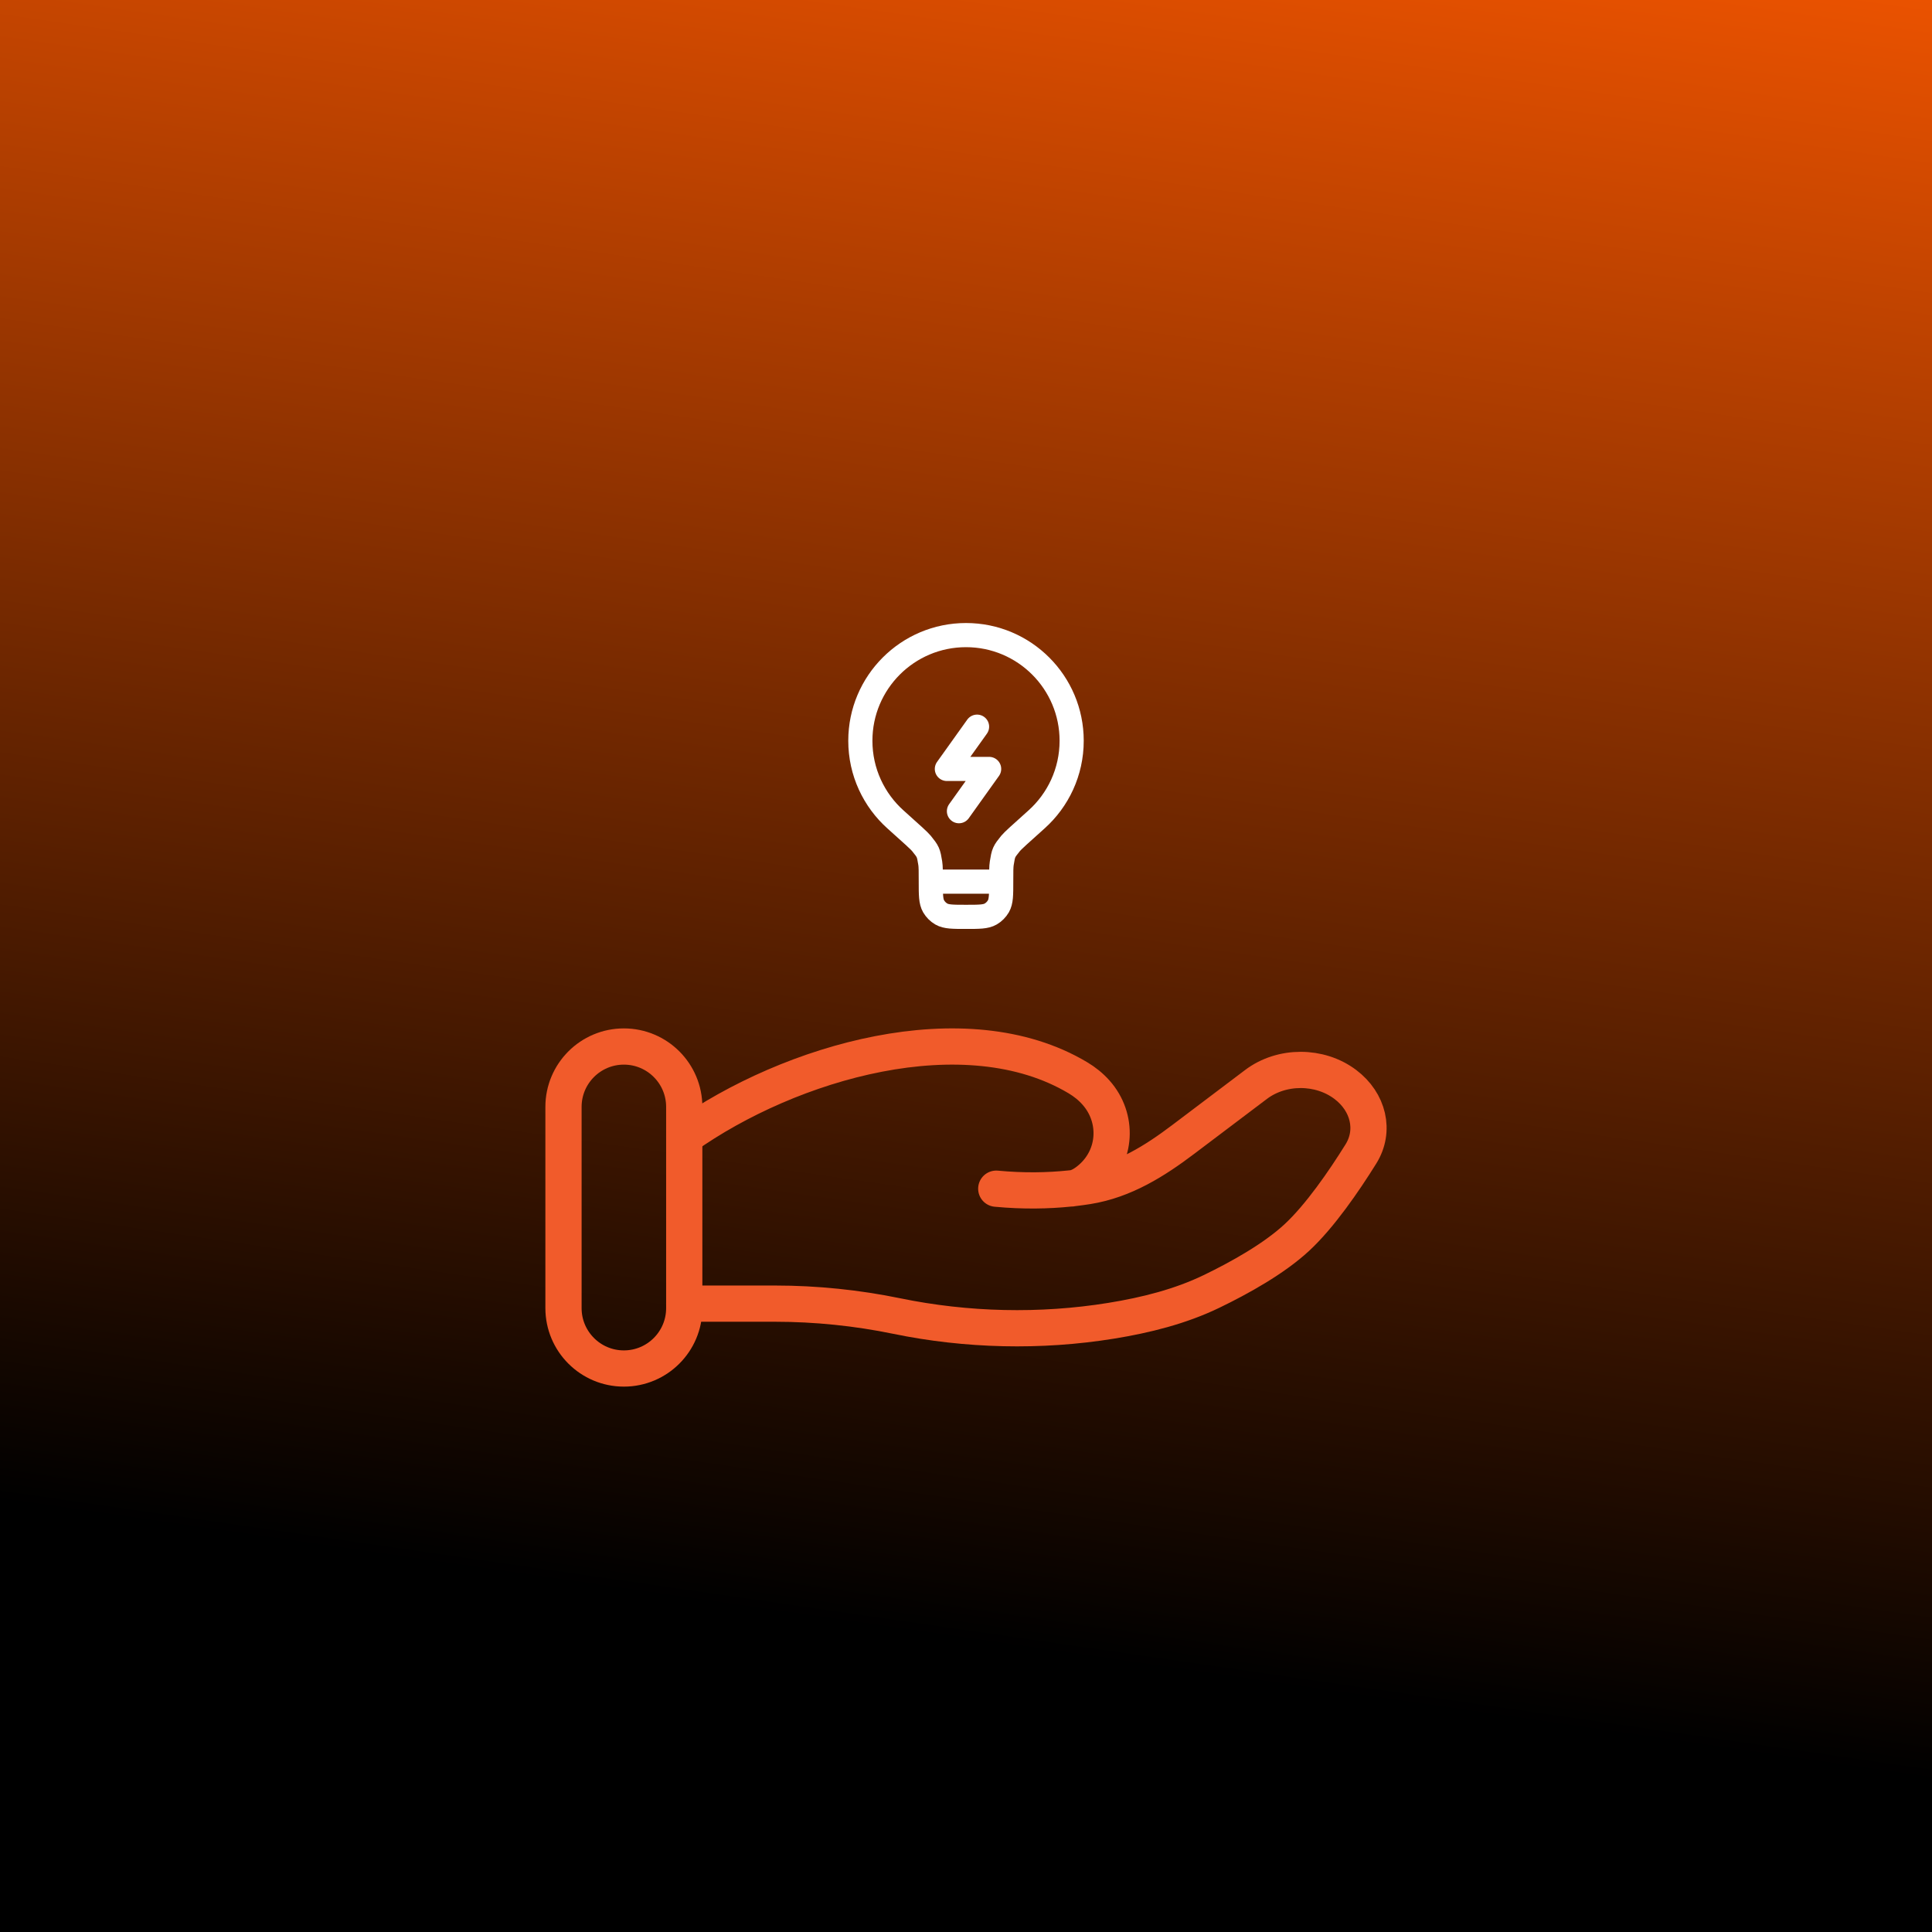 <?xml version="1.0" encoding="UTF-8"?>
<svg xmlns="http://www.w3.org/2000/svg" width="80" height="80" viewBox="0 0 80 80" fill="none">
  <rect x="0" y="0" width="80" height="80" fill="#333333" stroke="none"/>
  <rect width="80" height="80" fill="url(#paint0_linear_619_354)"></rect>
  <path d="M41.458 36.507H38.542M41.458 36.507C41.458 36.09 41.458 35.882 41.481 35.744C41.552 35.299 41.565 35.271 41.849 34.92C41.937 34.812 42.264 34.519 42.917 33.934C43.812 33.133 44.375 31.969 44.375 30.673C44.375 28.257 42.416 26.298 40 26.298C37.584 26.298 35.625 28.257 35.625 30.673C35.625 31.969 36.188 33.133 37.083 33.934C37.736 34.519 38.063 34.812 38.151 34.92C38.435 35.271 38.448 35.299 38.52 35.744C38.542 35.882 38.542 36.09 38.542 36.507M41.458 36.507C41.458 37.052 41.458 37.324 41.341 37.528C41.264 37.66 41.154 37.771 41.021 37.848C40.818 37.965 40.545 37.965 40 37.965C39.455 37.965 39.182 37.965 38.979 37.848C38.846 37.771 38.736 37.66 38.659 37.528C38.542 37.324 38.542 37.052 38.542 36.507" stroke="white"></path>
  <path d="M40.458 30.09L39.208 31.84H40.958L39.708 33.59" stroke="white" stroke-linecap="round" stroke-linejoin="round"></path>
  <path d="M28.333 53.981H32.1C33.785 53.981 35.487 54.156 37.127 54.494C40.028 55.092 43.081 55.164 46.011 54.69C47.456 54.456 48.877 54.098 50.162 53.478C51.323 52.917 52.745 52.128 53.7 51.243C54.653 50.36 55.647 48.915 56.351 47.785C56.956 46.816 56.664 45.627 55.707 44.905C54.645 44.103 53.069 44.103 52.008 44.906L48.996 47.181C47.828 48.063 46.553 48.874 45.034 49.117C44.852 49.146 44.66 49.172 44.461 49.196M44.461 49.196C44.4 49.203 44.34 49.209 44.278 49.215M44.461 49.196C44.704 49.144 44.945 48.993 45.171 48.796C46.243 47.86 46.311 46.283 45.381 45.239C45.165 44.996 44.912 44.794 44.632 44.627C39.969 41.846 32.716 43.964 28.333 47.072M44.461 49.196C44.4 49.209 44.339 49.215 44.278 49.215M44.278 49.215C43.406 49.305 42.385 49.328 41.253 49.221" stroke="#F15B2B" stroke-width="1.5" stroke-linecap="round"></path>
  <path d="M28.333 45.834C28.333 44.453 27.214 43.334 25.833 43.334C24.453 43.334 23.333 44.453 23.333 45.834V54.167C23.333 55.547 24.453 56.667 25.833 56.667C27.214 56.667 28.333 55.547 28.333 54.167V45.834Z" stroke="#F15B2B" stroke-width="1.5"></path>
  <defs>
    <linearGradient id="paint0_linear_619_354" x1="80" y1="7.45058e-07" x2="67.5" y2="86.5" gradientUnits="userSpaceOnUse">
      <stop stop-color="#EA5200"></stop>
      <stop offset="0.835"></stop>
    </linearGradient>
  </defs>
</svg>

